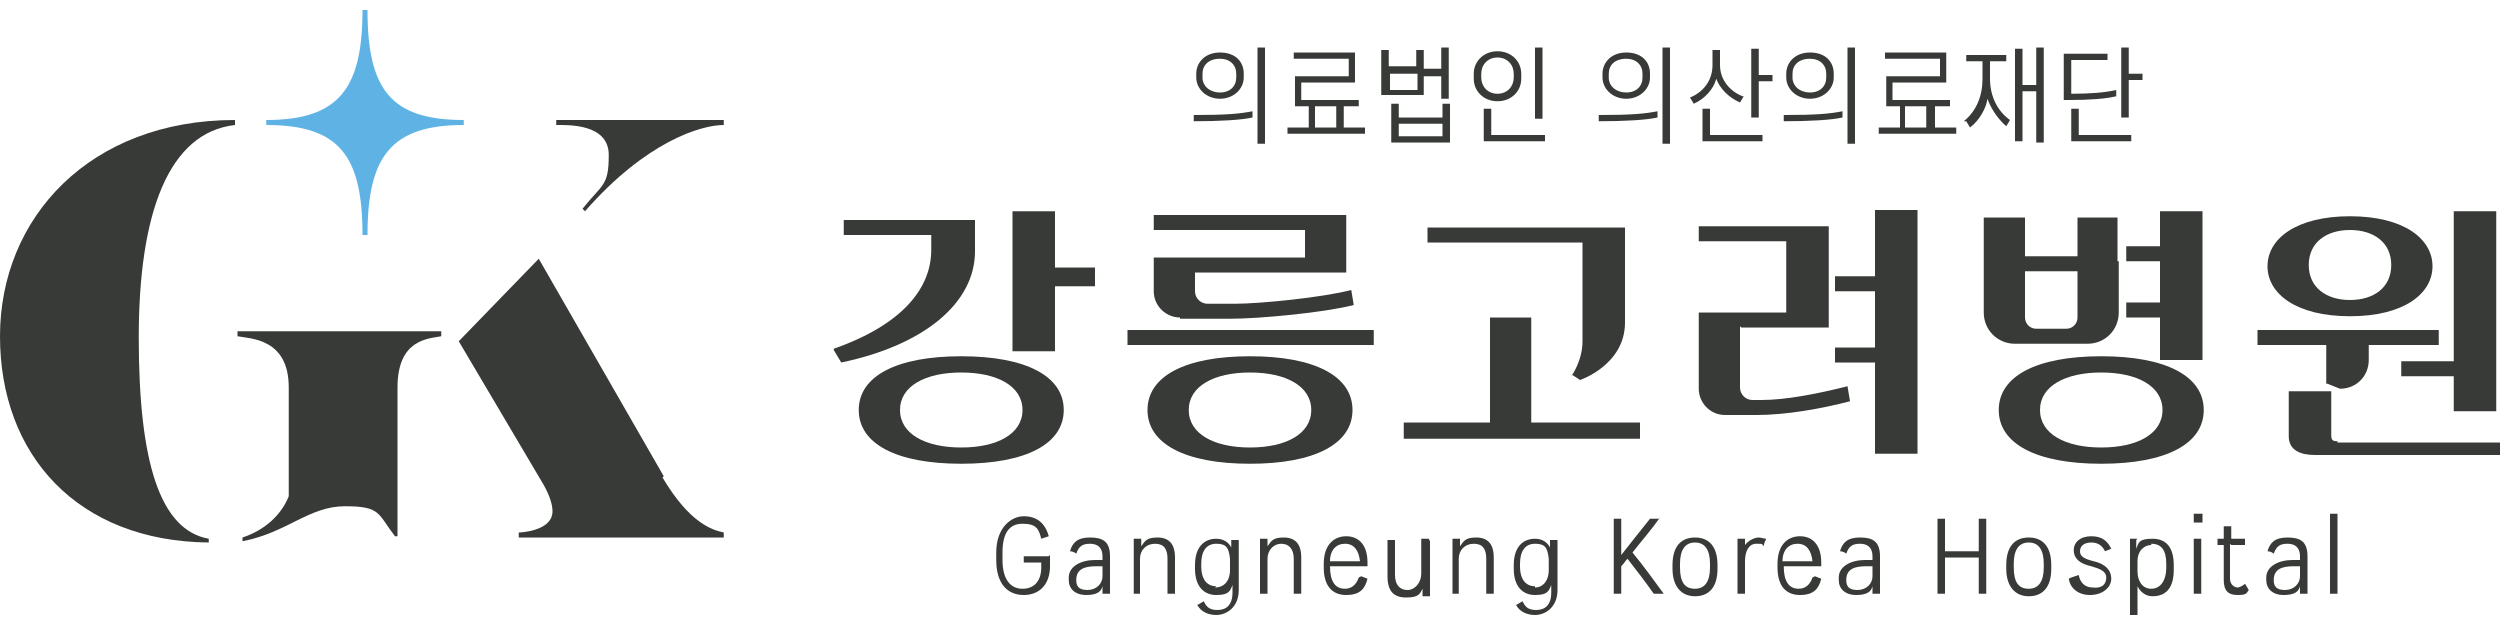 <?xml version="1.0" encoding="UTF-8"?>
<svg xmlns="http://www.w3.org/2000/svg" version="1.1" viewBox="0 0 200 50">
  <defs>
    <style>
      .cls-1 {
        fill: #373a36;
      }

      .cls-2 {
        fill: #5eb3e4;
      }
    </style>
  </defs>
  <!-- Generator: Adobe Illustrator 28.7.0, SVG Export Plug-In . SVG Version: 1.2.0 Build 65)  -->
  <g>
    <g id="Layer_1">
      <g>
        <g>
          <path class="cls-1" d="M16.7,43.4c-10.5-.1-16.7-7-16.7-16.5S7.2,9.6,18.8,9.6v.4c-5.3.6-7.7,7-7.7,17s1.7,15.4,5.6,16.1v.3Z"/>
          <path class="cls-1" d="M44.5,9.6v.4c1,0,4.2-.1,4.2,2.4s-.5,2.3-2.1,4.3l.2.2c4.9-5.6,9.3-6.9,11.1-6.9v-.4h-13.4Z"/>
          <path class="cls-1" d="M53.1,38.1l-10-17.4-6.4,6.6,6.8,11.5c.5.9.7,1.6.7,2.1,0,1.6-2.6,1.7-2.7,1.7v.4h16.4v-.4c-.9-.2-2.7-.7-4.9-4.4"/>
          <path class="cls-1" d="M19,26.5v.4c1.1.2,4.1.2,4.1,4.1v8.7c-.6,1.5-1.9,2.7-3.7,3.3v.3c3.6-.7,5.3-2.8,8.2-2.8s2.6.6,4,2.4c0,0,.2,0,.2,0v-11.9c0-3.9,2.5-3.9,3.5-4.1v-.4h-16.3Z"/>
          <path class="cls-2" d="M37.1,10v-.4c-5.8,0-7.7-2.4-7.7-8.8h-.4c0,6.3-1.9,8.8-7.7,8.8v.4c5.8,0,7.7,2.4,7.7,8.8h.4c0-6.3,1.9-8.8,7.7-8.8"/>
          <path class="cls-1" d="M87.6,22.9h-3.2v5.2h-3.4v-11.2h3.4v4.5h3.2v1.5ZM66.7,27.9c5.7-2,7.8-5,7.8-7.9v-1.2h-7v-1.2h10.5v2.5c0,4.1-4,7.5-10.7,8.9l-.6-1Z"/>
          <path class="cls-1" d="M125.7,30.1s.9-1.2.9-2.8v-7.9h-12.4v-1.2h15.8v7.6c0,3.4-3.6,4.6-3.6,4.6l-.6-.4ZM122.5,25.4v8.4h8.7v1.3h-18.9v-1.3h6.9v-8.4h3.3Z"/>
          <path class="cls-1" d="M150,29h-3.2v-1.2h3.2v-4.5h-3.2v-1.2h3.2v-5.3h3.4v19.5h-3.4v-7.4ZM139.2,26.1v4.9c0,.5.4,1,1,1h.7c2,0,4.5-.5,6.9-1.1l.2,1.2c-2.3.6-5.1,1.1-7.5,1.1h-2.5c-1.2,0-2.1-1-2.1-2.1v-6.1h7v-5.7h-7v-1.2h10.4v8.1h-7Z"/>
          <path class="cls-1" d="M168.1,35.8c-2.9,0-4.9-1.1-4.9-3s2-3,4.9-3,4.9,1.1,4.9,3-2,3-4.9,3M168.1,28.5c-5.2,0-8.2,1.6-8.2,4.3s3,4.3,8.2,4.3,8.2-1.6,8.2-4.3-3-4.3-8.2-4.3"/>
        </g>
        <polygon class="cls-1" points="192.1 30.1 196.3 30.1 196.3 32.9 199.7 32.9 199.7 16.9 196.3 16.9 196.3 28.9 192.1 28.9 192.1 30.1"/>
        <g>
          <path class="cls-1" d="M186.2,30.7l1,.4c1.3,0,2.3-1,2.3-2.3v-1.2h5.6v-1.2h-14.5v1.2h5.5v3.1Z"/>
          <path class="cls-1" d="M187,35.3c-.4,0-.5-.1-.5-.5v-3.5h-3.4v3.6c0,1.1.9,1.5,2.1,1.5h14.8v-1h-13Z"/>
          <path class="cls-1" d="M188,18.4c1.9,0,3.3,1,3.3,2.8s-1.4,2.8-3.3,2.8-3.3-1-3.3-2.8,1.4-2.8,3.3-2.8M188,25.3c4.3,0,6.6-1.8,6.6-4s-2.3-4-6.6-4-6.6,1.8-6.6,4,2.3,4,6.6,4"/>
        </g>
        <rect class="cls-1" x="90.2" y="26.4" width="19.7" height="1.2"/>
        <g>
          <path class="cls-1" d="M94.4,25.5h4c2.4,0,7.6-.5,9.9-1.1l-.2-1.2c-2.3.6-7.3,1.1-9.3,1.1h-2.2c-.5,0-1-.4-1-1v-1.5h12.1v-4.6h-15.4v1.2h12.1v2.2h-12.1v2.7c0,1.2,1,2.1,2.1,2.1"/>
          <path class="cls-1" d="M100,35.8c-2.9,0-4.9-1.1-4.9-3s2-3,4.9-3,4.9,1.1,4.9,3-2,3-4.9,3M100,28.5c-5.2,0-8.2,1.6-8.2,4.3s3,4.3,8.2,4.3,8.2-1.6,8.2-4.3-3-4.3-8.2-4.3"/>
          <path class="cls-1" d="M76.9,35.8c-2.9,0-4.9-1.1-4.9-3s2-3,4.9-3,4.9,1.1,4.9,3-2,3-4.9,3M76.9,28.5c-5.2,0-8.2,1.6-8.2,4.3s3,4.3,8.2,4.3,8.2-1.6,8.2-4.3-3-4.3-8.2-4.3"/>
          <path class="cls-1" d="M166.2,25.4c0,.5-.4.9-.9.9h-2.4c-.5,0-.9-.4-.9-.9v-3.7h4.2v3.7ZM169.4,20.9v-3.5h-3.2v3.1h-4.2v-3.1h-3.3v7.6c0,1.4,1.1,2.5,2.5,2.5h5.8c1.4,0,2.5-1.1,2.5-2.5v-4.1Z"/>
        </g>
        <polygon class="cls-1" points="172.8 16.9 172.8 19.7 170.1 19.7 170.1 20.9 172.8 20.9 172.8 24.2 170.1 24.2 170.1 25.4 172.8 25.4 172.8 28.8 176.2 28.8 176.2 16.9 172.8 16.9"/>
        <path class="cls-1" d="M165.1,4.3v3.7h.4c1.7,0,3-.1,3.8-.3v-.5c-.9.2-2,.3-3.6.3v-2.7h2.9v-.5h-3.4ZM169.7,3.8v5.6h.6v-3h1.1v-.5h-1.1v-2.1h-.6ZM165.7,8.7v2.6h4.8v-.5h-4.2v-2.1h-.6ZM157.3,9.7l.3.5c.8-.6,1.3-1.6,1.4-2.3.2.6.7,1.5,1.5,2.2l.3-.5c-1-.7-1.6-1.9-1.6-3.3v-1.4h1.3v-.5h-3.2v.5h1.3v1.4c0,1.4-.5,2.6-1.5,3.4M161.2,3.9v7.4h.6v-4h1.1v4.1h.6V3.8h-.6v3h-1.1v-2.9h-.6ZM152.4,8.5h1.7v1.7h-1.7v-1.7ZM155.7,6.6v-2.4h-4.9v.5h4.4v1.4h-4.3v2.4h1.1v1.7h-1.7v.5h6.2v-.5h-1.7v-1.7h1.2v-.5h-4.6v-1.4h4.3ZM144.8,4.7c.8,0,1.3.5,1.3,1.2v.3c0,.7-.5,1.2-1.3,1.2s-1.4-.5-1.4-1.2v-.3c0-.7.5-1.2,1.4-1.2M144.8,4.2c-1.2,0-1.9.8-1.9,1.7v.3c0,.9.8,1.7,1.9,1.7s1.9-.8,1.9-1.7v-.3c0-1-.7-1.7-1.9-1.7M142.7,9.2v.5c2.1,0,3.8-.1,4.7-.3,0-.2,0-.3,0-.5-1,.2-2.1.3-4.6.3M147.8,11.5h.6V3.8h-.6v7.6ZM139.4,7.7c-1-.4-1.8-1.3-1.8-2.5v-1.2h-.6v1.2c0,1.3-.8,2.2-1.8,2.6l.3.5c.9-.4,1.6-1.2,1.8-2,.3.8,1,1.5,1.9,1.9l.3-.5ZM140.1,3.8v5.6h.6v-2.9h1.1v-.5h-1.1v-2.1h-.6ZM136.2,8.7v2.6h4.8v-.5h-4.2v-2.1h-.6ZM130.1,4.7c.8,0,1.3.5,1.3,1.2v.3c0,.7-.5,1.2-1.3,1.2s-1.4-.5-1.4-1.2v-.3c0-.7.5-1.2,1.4-1.2M130.1,4.2c-1.2,0-1.9.8-1.9,1.7v.3c0,.9.8,1.7,1.9,1.7s1.9-.8,1.9-1.7v-.3c0-1-.7-1.7-1.9-1.7M127.9,9.2v.5c2.1,0,3.8-.1,4.7-.3,0-.2,0-.3,0-.5-1,.2-2.1.3-4.6.3M133,11.5h.6V3.8h-.6v7.6ZM119.8,4.6c.8,0,1.3.6,1.3,1.3v.3c0,.7-.5,1.3-1.3,1.3s-1.3-.6-1.3-1.3v-.3c0-.7.5-1.3,1.3-1.3M119.8,4.1c-1.1,0-1.9.8-1.9,1.8v.4c0,1,.8,1.8,1.9,1.8s1.9-.8,1.9-1.8v-.4c0-1-.8-1.8-1.9-1.8M118.7,8.7v2.6h4.9v-.5h-4.3v-2.1h-.6ZM122.8,9.5h.6V3.8h-.6v5.7ZM113.4,7.2h-2.2v-1.3h2.2v1.3ZM115.4,10.9h-3.5v-1h3.5v1ZM116,11.4v-3.1h-.6v1.1h-3.5v-1.1h-.6v3.1h4.7ZM113.9,7.7v-1.6h1.4v1.8h.6V3.8h-.6v1.7h-1.4v-1.5h-.6v1.3h-2.2v-1.3h-.6v3.6h3.4ZM105.2,8.5h1.7v1.7h-1.7v-1.7ZM108.4,6.6v-2.4h-4.9v.5h4.4v1.4h-4.3v2.4h1.1v1.7h-1.7v.5h6.2v-.5h-1.7v-1.7h1.2v-.5h-4.6v-1.4h4.3ZM97.6,4.7c.8,0,1.3.5,1.3,1.2v.3c0,.7-.5,1.2-1.3,1.2s-1.4-.5-1.4-1.2v-.3c0-.7.5-1.2,1.4-1.2M97.6,4.2c-1.2,0-1.9.8-1.9,1.7v.3c0,.9.8,1.7,1.9,1.7s1.9-.8,1.9-1.7v-.3c0-1-.7-1.7-1.9-1.7M95.5,9.2v.5c2.1,0,3.8-.1,4.7-.3,0-.2,0-.3,0-.5-1,.2-2.1.3-4.6.3M100.6,11.5h.6V3.8h-.6v7.6Z"/>
        <path class="cls-1" d="M187,41.1h-.6v6.4h.6v-6.4ZM184,45.3v.4c0,.1,0,.3,0,.4,0,.6-.5,1.1-1.2,1.1s-.9-.3-.9-.8h0c0-.9.7-1.1,1.6-1.1h.5ZM184,47.5h.6v-3c0-1.2-.6-1.5-1.6-1.5s-1.4.4-1.6,1.1c.2,0,.4.1.5.2.2-.6.5-.8,1.1-.8s1,.3,1,1v.3h-.6c-1.1,0-2.1.5-2.1,1.4v.2c0,.7.5,1.2,1.4,1.2s1.2-.3,1.3-.7v.5ZM178.5,43.6h1.1v-.5h-1.1v-1h-.6v1h-.5v.5h.5v2.8c0,.9.4,1.2,1.1,1.2s.7-.1.9-.4l-.3-.5c-.1.1-.4.3-.6.3s-.6-.2-.6-.7v-2.8ZM175.5,41.8h.7v-.7h-.7v.7ZM175.5,47.5h.6v-4.4h-.6v4.4ZM172.1,43.5c.8,0,1.2.5,1.2,1.6v.3c0,1.1-.5,1.7-1.2,1.7s-1.1-.6-1.1-1.4v-.8c0-.9.6-1.3,1.1-1.3M171,43.1h-.6v6.1h.6v-2.3c.2.4.6.8,1.2.8,1.1,0,1.7-.7,1.7-2.1v-.4c0-1.4-.6-2.1-1.7-2.1s-1.1.3-1.3.8v-.7ZM165.5,46.3c.1.7.7,1.3,1.7,1.3s1.7-.6,1.7-1.3h0c0-.7-.5-1.2-1.4-1.4-.8-.2-1.1-.4-1.1-.8h0c0-.4.3-.7.9-.7s.9.3,1.1.7l.5-.2c-.3-.6-.7-1-1.6-1s-1.4.5-1.4,1.1h0c0,.7.5,1.1,1.4,1.3.7.2,1.2.4,1.2.9h0c0,.5-.3.9-1.1.8-.6,0-1-.4-1.1-1l-.6.2ZM162.3,47.7c1.1,0,1.8-.7,1.8-2.2v-.3c0-1.5-.7-2.2-1.8-2.2s-1.8.7-1.8,2.2v.3c0,1.4.7,2.2,1.8,2.2M162.3,47.1c-.8,0-1.2-.5-1.2-1.7v-.3c0-1.1.4-1.7,1.2-1.7s1.2.6,1.2,1.7v.3c0,1.1-.4,1.7-1.2,1.7M155,47.5h.6v-2.9h2.7v2.9h.6v-6h-.6v2.6h-2.7v-2.6h-.6v6ZM149.8,45.3v.4c0,.1,0,.3,0,.4,0,.6-.5,1.1-1.2,1.1s-.9-.3-.9-.8h0c0-.9.7-1.1,1.6-1.1h.5ZM149.8,47.5h.6v-3c0-1.2-.6-1.5-1.6-1.5s-1.4.4-1.6,1.1c.2,0,.4.1.5.2.2-.6.5-.8,1.1-.8s1,.3,1,1v.3h-.6c-1.1,0-2.1.5-2.1,1.4v.2c0,.7.5,1.2,1.4,1.2s1.2-.3,1.3-.7v.5ZM143.8,43.5c.7,0,1.1.5,1.2,1.4h-2.4c0-.9.5-1.4,1.2-1.4M145,46.2c-.2.6-.6.9-1.1.9-.8,0-1.2-.6-1.2-1.8h3v-.3c0-1.4-.7-2.1-1.7-2.1s-1.8.7-1.8,2.2v.3c0,1.5.7,2.2,1.8,2.2s1.5-.5,1.7-1.3l-.5-.2ZM139,47.5h.6v-2.6c0-.8.3-1.4.9-1.4s.4,0,.6.2c0-.2.1-.4.2-.6-.2,0-.4-.1-.6-.1-.3,0-.8.2-1.1.6v-.5h-.6v4.4ZM135.6,47.7c1.1,0,1.8-.7,1.8-2.2v-.3c0-1.5-.7-2.2-1.8-2.2s-1.8.7-1.8,2.2v.3c0,1.4.7,2.2,1.8,2.2M135.6,47.1c-.8,0-1.2-.5-1.2-1.7v-.3c0-1.1.4-1.7,1.2-1.7s1.2.6,1.2,1.7v.3c0,1.1-.4,1.7-1.2,1.7M132.7,41.5h-.7c-.8,1-1.6,2-2.3,2.9v-2.9h-.6v6h.6v-2.2c.2-.2.3-.4.5-.6.7.9,1.4,1.8,2.1,2.8h.8c-.8-1.1-1.6-2.2-2.5-3.3.7-.9,1.5-1.8,2.2-2.8M122.8,46.9c-.7,0-1.2-.5-1.2-1.6v-.2c0-1,.4-1.6,1.2-1.6s1,.3,1.1,1.2v.9c0,.9-.5,1.4-1.1,1.4M121.2,48.2c.2.6.8,1,1.6,1s1.8-.6,1.8-2v-4h-.6v.6c-.2-.4-.6-.7-1.2-.7-1,0-1.7.7-1.7,2.1v.3c0,1.4.7,2.1,1.7,2.1s1.1-.3,1.3-.8v.6c0,1-.5,1.4-1.2,1.4s-.9-.3-1.1-.7l-.5.3ZM116.1,47.5h.6v-2.8c0-.7.5-1.2,1.2-1.2s1,.4,1,1.2v2.8h.6v-2.9c0-1.1-.5-1.6-1.4-1.6s-1,.3-1.3.7v-.6h-.6v4.4ZM114.3,43.1h-.6v2.8c0,.7-.5,1.3-1.1,1.3s-1-.4-1-1.2v-2.8h-.6v2.9c0,1.2.5,1.7,1.5,1.7s1.1-.3,1.3-.7v.6h.6v-4.4ZM107.6,43.5c.7,0,1.1.5,1.2,1.4h-2.4c0-.9.5-1.4,1.2-1.4M108.7,46.2c-.2.6-.6.9-1.1.9-.8,0-1.2-.6-1.2-1.8h3v-.3c0-1.4-.7-2.1-1.7-2.1s-1.8.7-1.8,2.2v.3c0,1.5.7,2.2,1.8,2.2s1.5-.5,1.7-1.3l-.5-.2ZM100.8,47.5h.6v-2.8c0-.7.5-1.2,1.1-1.2s1,.4,1,1.2v2.8h.6v-2.9c0-1.1-.5-1.6-1.4-1.6s-1,.3-1.3.7v-.6h-.6v4.4ZM97.3,46.9c-.7,0-1.2-.5-1.2-1.6v-.2c0-1,.4-1.6,1.2-1.6s1,.3,1.1,1.2v.9c0,.9-.5,1.4-1.2,1.4M95.7,48.2c.2.6.8,1,1.6,1s1.8-.6,1.8-2v-4h-.6v.6c-.2-.4-.6-.7-1.2-.7-1,0-1.7.7-1.7,2.1v.3c0,1.4.7,2.1,1.7,2.1s1.1-.3,1.3-.8v.6c0,1-.5,1.4-1.2,1.4s-.9-.3-1.1-.7l-.5.3ZM90.6,47.5h.6v-2.8c0-.7.5-1.2,1.2-1.2s1,.4,1,1.2v2.8h.6v-2.9c0-1.1-.5-1.6-1.4-1.6s-1,.3-1.3.7v-.6h-.6v4.4ZM88.2,45.3v.4c0,.1,0,.3,0,.4,0,.6-.5,1.1-1.2,1.1s-.9-.3-.9-.8h0c0-.9.7-1.1,1.6-1.1h.5ZM88.2,47.5h.6v-3c0-1.2-.6-1.5-1.6-1.5s-1.4.4-1.6,1.1c.2,0,.4.1.5.2.2-.6.5-.8,1.1-.8s1,.3,1,1v.3h-.6c-1.1,0-2.1.5-2.1,1.4v.2c0,.7.5,1.2,1.4,1.2s1.2-.3,1.3-.7v.5ZM83.9,44.5h-2v.5h1.4v.4c0,1-.5,1.7-1.5,1.7s-1.6-.8-1.6-2.3v-.6c0-1.5.5-2.3,1.6-2.3s1.3.4,1.5,1.2l.6-.2c-.3-1.1-1-1.6-2-1.6s-2.2.9-2.2,2.9v.6c0,1.9.9,2.8,2.2,2.8s2.1-.9,2.1-2.3v-.9Z"/>
      </g>
    </g>
  </g>
</svg>